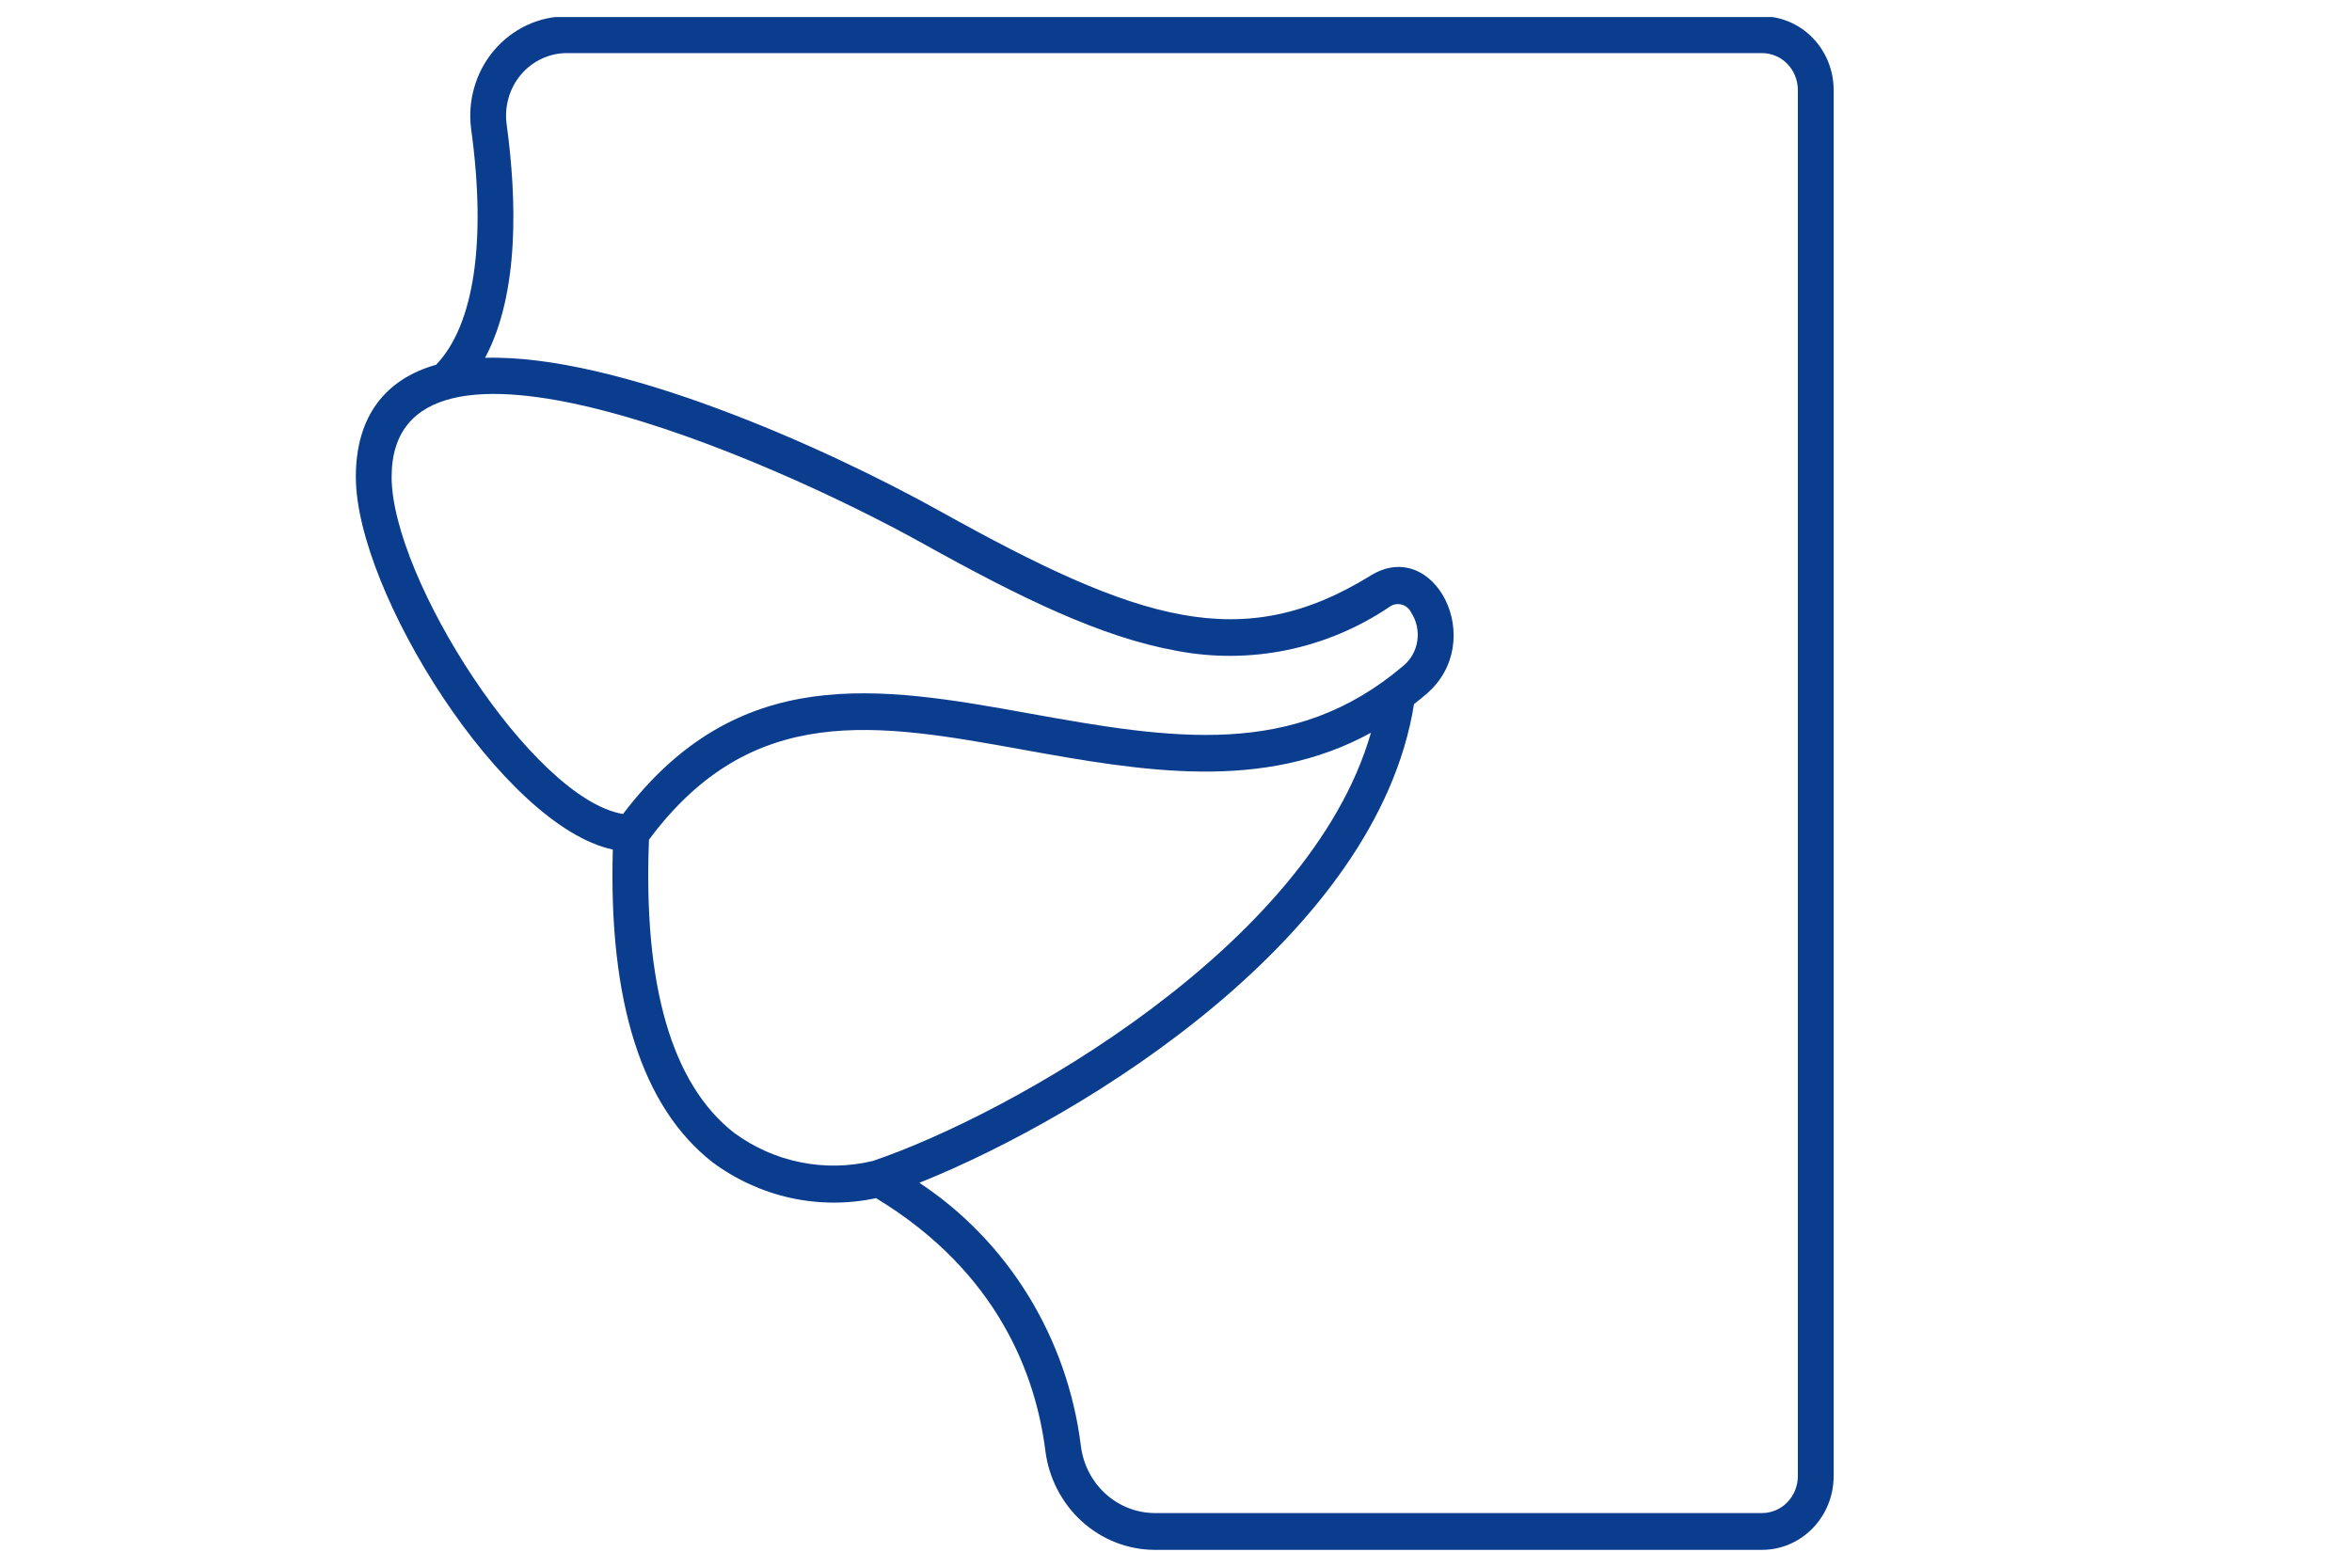 <svg width="69" height="46" viewBox="0 0 69 46" fill="none" xmlns="http://www.w3.org/2000/svg">
<g clip-path="url(#clip0_187_734)">
<path d="M51.692 0.478H16.628C16.222 0.478 15.821 0.568 15.452 0.741C15.083 0.915 14.755 1.168 14.489 1.483C14.223 1.798 14.026 2.168 13.912 2.569C13.797 2.969 13.767 3.39 13.824 3.803C14.273 7.095 13.908 9.536 12.795 10.702C11.315 11.121 10.439 12.204 10.439 13.994C10.439 17.365 14.755 24.249 17.978 24.928C17.851 29.401 18.833 32.486 20.902 34.103C21.587 34.612 22.367 34.968 23.193 35.15C24.019 35.331 24.873 35.334 25.7 35.157C29.301 37.339 30.39 40.38 30.667 42.565C30.767 43.367 31.147 44.104 31.736 44.64C32.325 45.175 33.083 45.473 33.868 45.477H51.692C52.249 45.477 52.783 45.249 53.177 44.844C53.571 44.439 53.793 43.889 53.793 43.316V2.639C53.793 2.066 53.571 1.516 53.177 1.111C52.783 0.706 52.249 0.478 51.692 0.478ZM11.489 13.994C11.489 8.647 22.508 13.405 27.093 15.958C29.96 17.554 32.317 18.698 34.501 19.093C36.666 19.512 38.905 19.055 40.75 17.816C40.801 17.776 40.859 17.749 40.922 17.735C40.984 17.722 41.048 17.723 41.11 17.738C41.172 17.752 41.23 17.781 41.28 17.822C41.33 17.862 41.37 17.914 41.398 17.972C41.557 18.215 41.622 18.51 41.58 18.8C41.538 19.089 41.391 19.352 41.17 19.536C37.95 22.273 34.41 21.695 30.181 20.932C25.796 20.14 21.657 19.43 18.277 23.885C15.62 23.443 11.489 16.96 11.489 13.994ZM25.61 34.064C24.914 34.233 24.19 34.247 23.488 34.105C22.785 33.964 22.121 33.67 21.538 33.242C19.707 31.812 18.867 28.917 19.039 24.638C22.066 20.564 25.746 21.228 30 21.996C33.529 22.633 37.049 23.241 40.219 21.5C38.42 27.775 29.628 32.702 25.61 34.064ZM52.743 43.316C52.742 43.603 52.632 43.878 52.435 44.08C52.238 44.283 51.971 44.397 51.692 44.397H33.868C33.337 44.393 32.826 44.191 32.429 43.828C32.031 43.466 31.776 42.967 31.709 42.425C31.515 40.861 30.99 39.36 30.172 38.026C29.354 36.693 28.262 35.56 26.972 34.706C31.865 32.745 40.401 27.459 41.482 20.661C41.609 20.562 41.727 20.464 41.839 20.369C43.661 18.821 42.08 15.734 40.209 16.889C36.438 19.218 33.401 18.242 27.593 15.008C24.178 13.107 18.091 10.388 14.231 10.499C15.243 8.604 15.161 5.831 14.864 3.653C14.828 3.392 14.847 3.127 14.919 2.875C14.991 2.623 15.114 2.39 15.282 2.192C15.449 1.993 15.656 1.834 15.888 1.725C16.12 1.615 16.372 1.558 16.628 1.558H51.692C51.971 1.558 52.238 1.672 52.435 1.875C52.632 2.078 52.742 2.352 52.743 2.639V43.316Z" fill="#0B3D8E"/>
</g>
<defs>
<clipPath id="clip0_187_734">
<rect width="67.469" height="45" fill="white" transform="translate(0.766 0.5)"/>
</clipPath>
</defs>
</svg>
